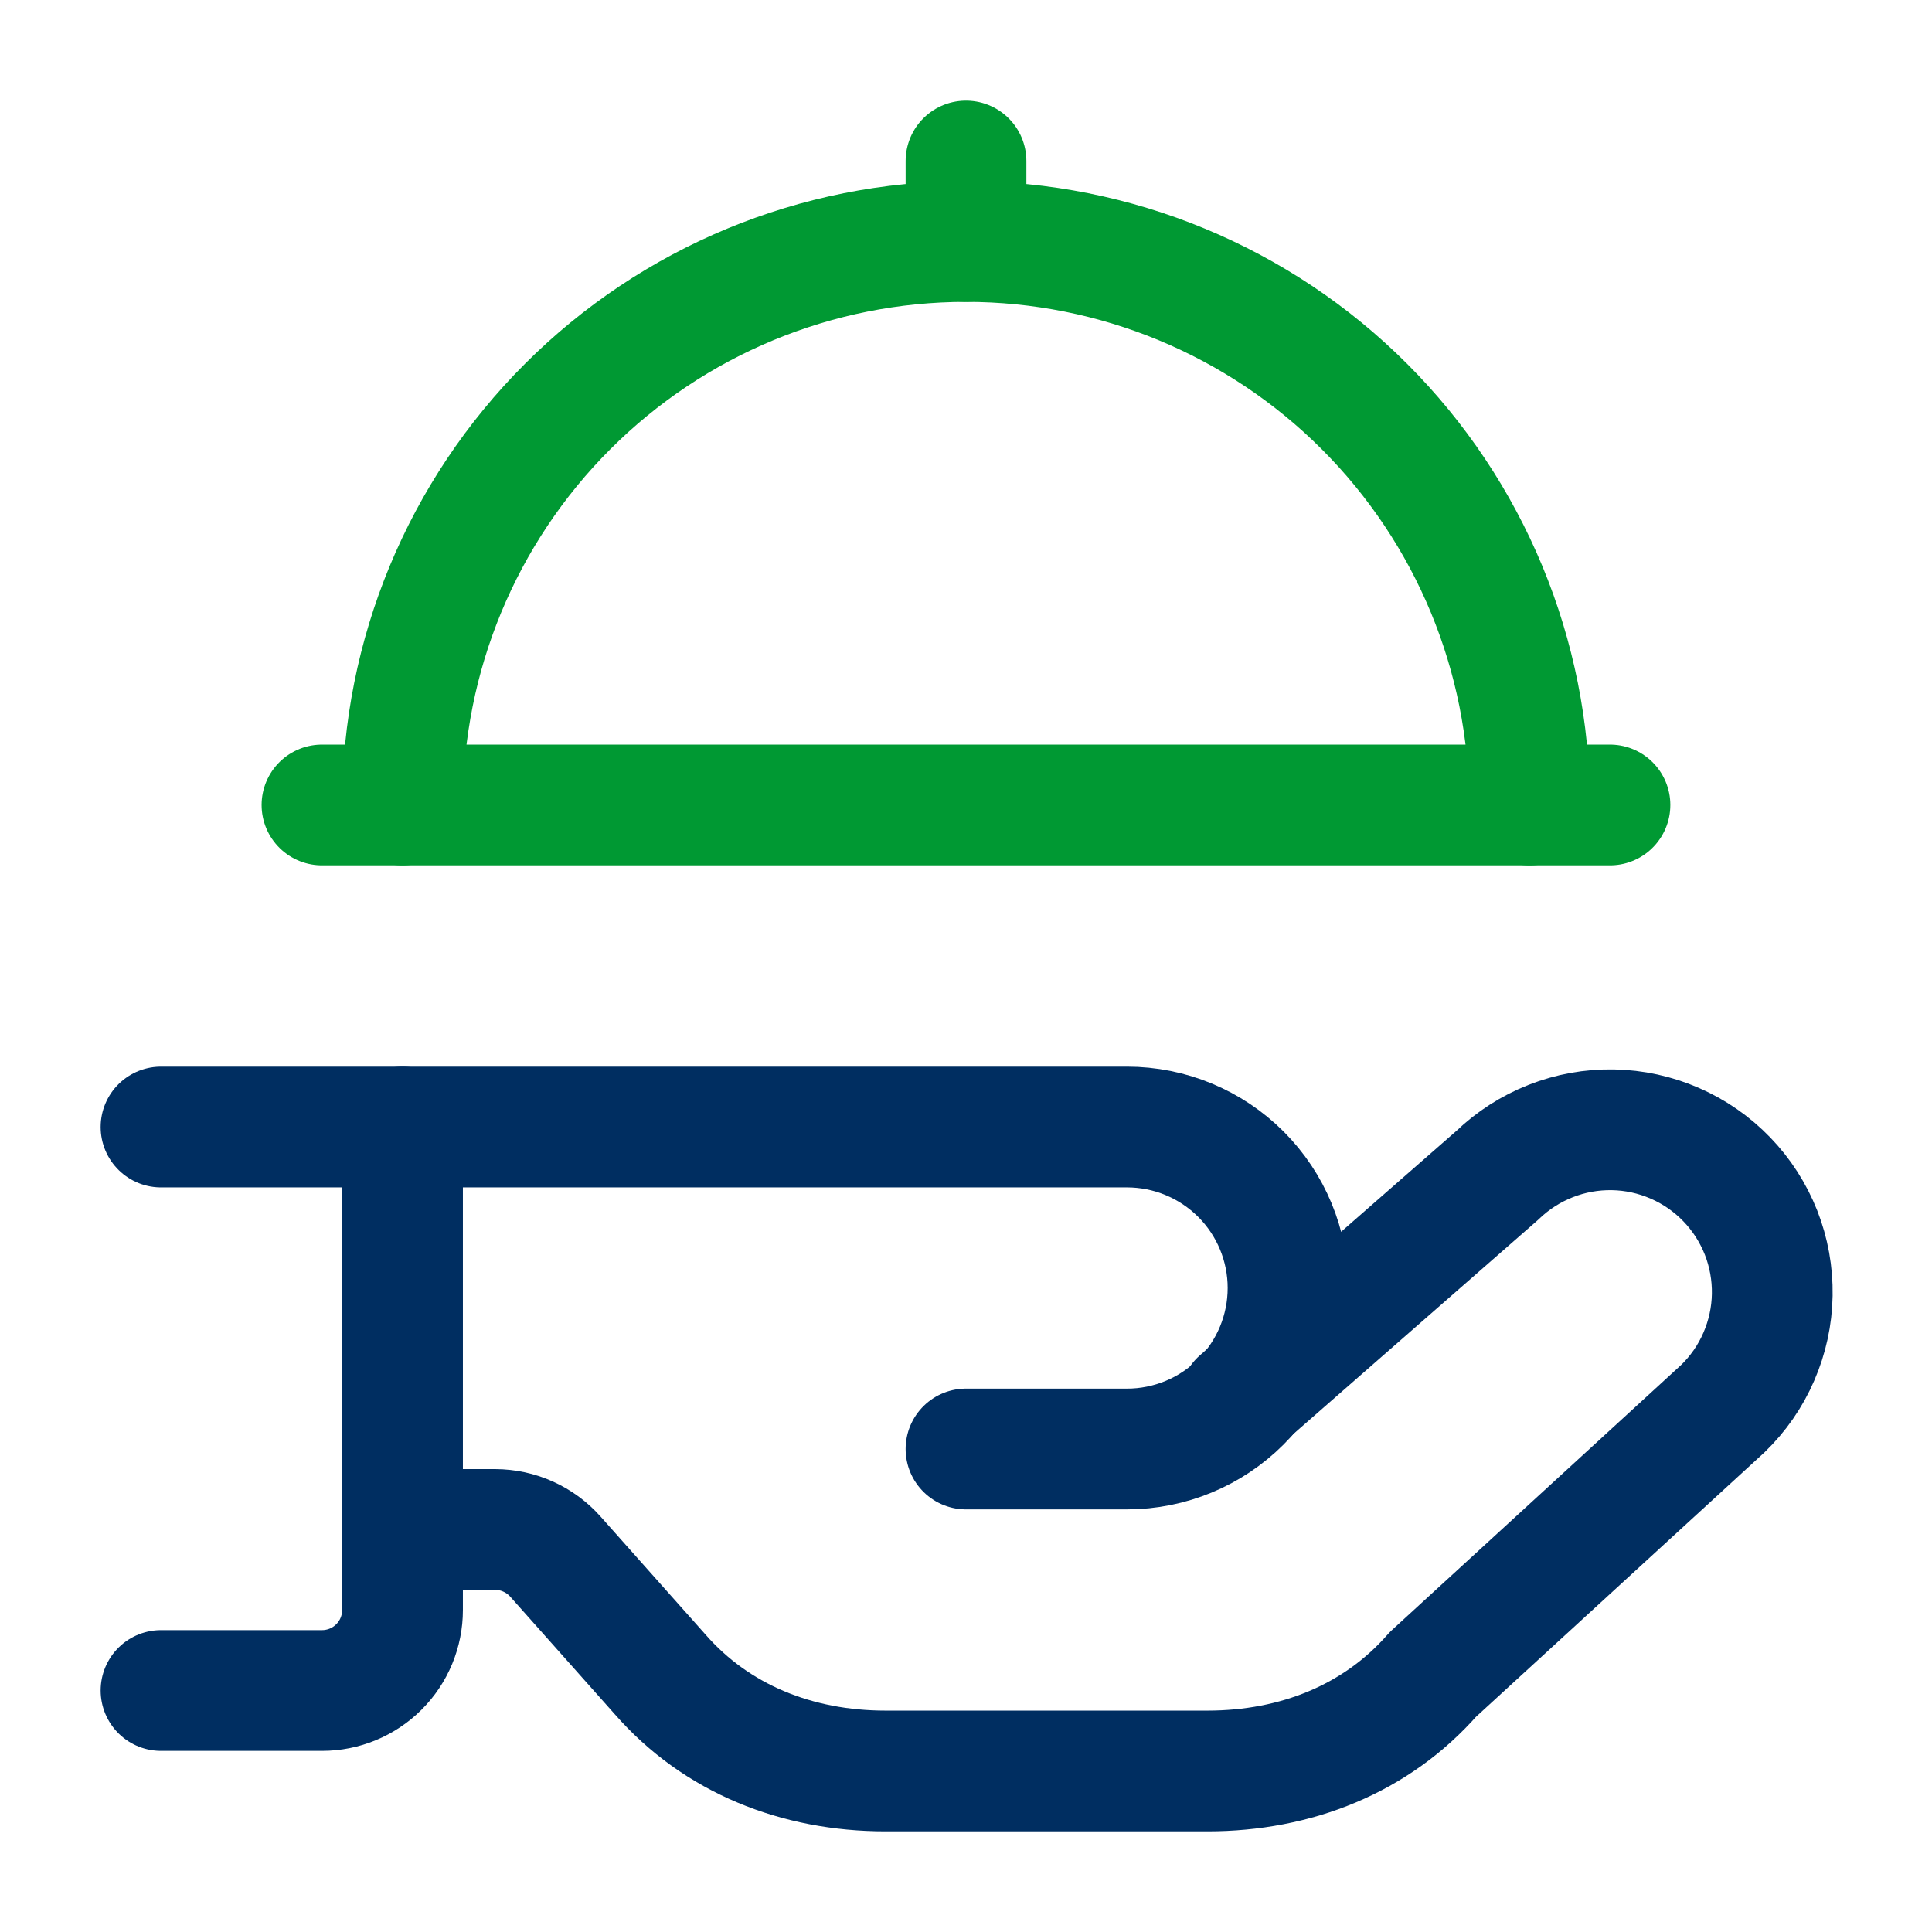 <svg width="32" height="32" viewBox="0 0 32 32" fill="none" xmlns="http://www.w3.org/2000/svg">
<path d="M16 4V2.667" stroke="#009933" stroke-width="2" stroke-linecap="round" stroke-linejoin="round"/>
<path d="M20.534 23.2L24.8 19.467C25.054 19.222 25.354 19.029 25.682 18.9C26.011 18.77 26.361 18.707 26.714 18.713C27.067 18.719 27.415 18.795 27.739 18.936C28.062 19.076 28.355 19.279 28.6 19.533C28.846 19.787 29.038 20.087 29.168 20.415C29.297 20.744 29.36 21.094 29.354 21.447C29.348 21.8 29.272 22.148 29.131 22.472C28.991 22.796 28.788 23.088 28.534 23.333L23.734 27.733C22.8 28.8 21.467 29.333 20 29.333H14.667C13.2 29.333 11.867 28.8 10.934 27.733L9.198 25.781C9.073 25.641 8.919 25.528 8.748 25.451C8.576 25.373 8.39 25.334 8.202 25.333H6.667" stroke="#002E61" stroke-width="2" stroke-linecap="round" stroke-linejoin="round"/>
<path d="M2.667 18.667H18.667C19.374 18.667 20.052 18.948 20.553 19.448C21.053 19.948 21.334 20.626 21.334 21.333C21.334 22.041 21.053 22.719 20.553 23.219C20.052 23.719 19.374 24 18.667 24H16" stroke="#002E61" stroke-width="2" stroke-linecap="round" stroke-linejoin="round"/>
<path d="M5.333 13.333H26.666" stroke="#009933" stroke-width="2" stroke-linecap="round" stroke-linejoin="round"/>
<path d="M6.667 13.333C6.667 10.858 7.65 8.484 9.401 6.734C11.151 4.983 13.525 4 16 4C18.476 4 20.85 4.983 22.6 6.734C24.35 8.484 25.334 10.858 25.334 13.333" stroke="#009933" stroke-width="2" stroke-linecap="round" stroke-linejoin="round"/>
<path d="M6.667 18.667V26.667C6.667 27.02 6.527 27.36 6.276 27.61C6.026 27.86 5.687 28 5.334 28H2.667" stroke="#002E61" stroke-width="2" stroke-linecap="round" stroke-linejoin="round"/>
</svg>
